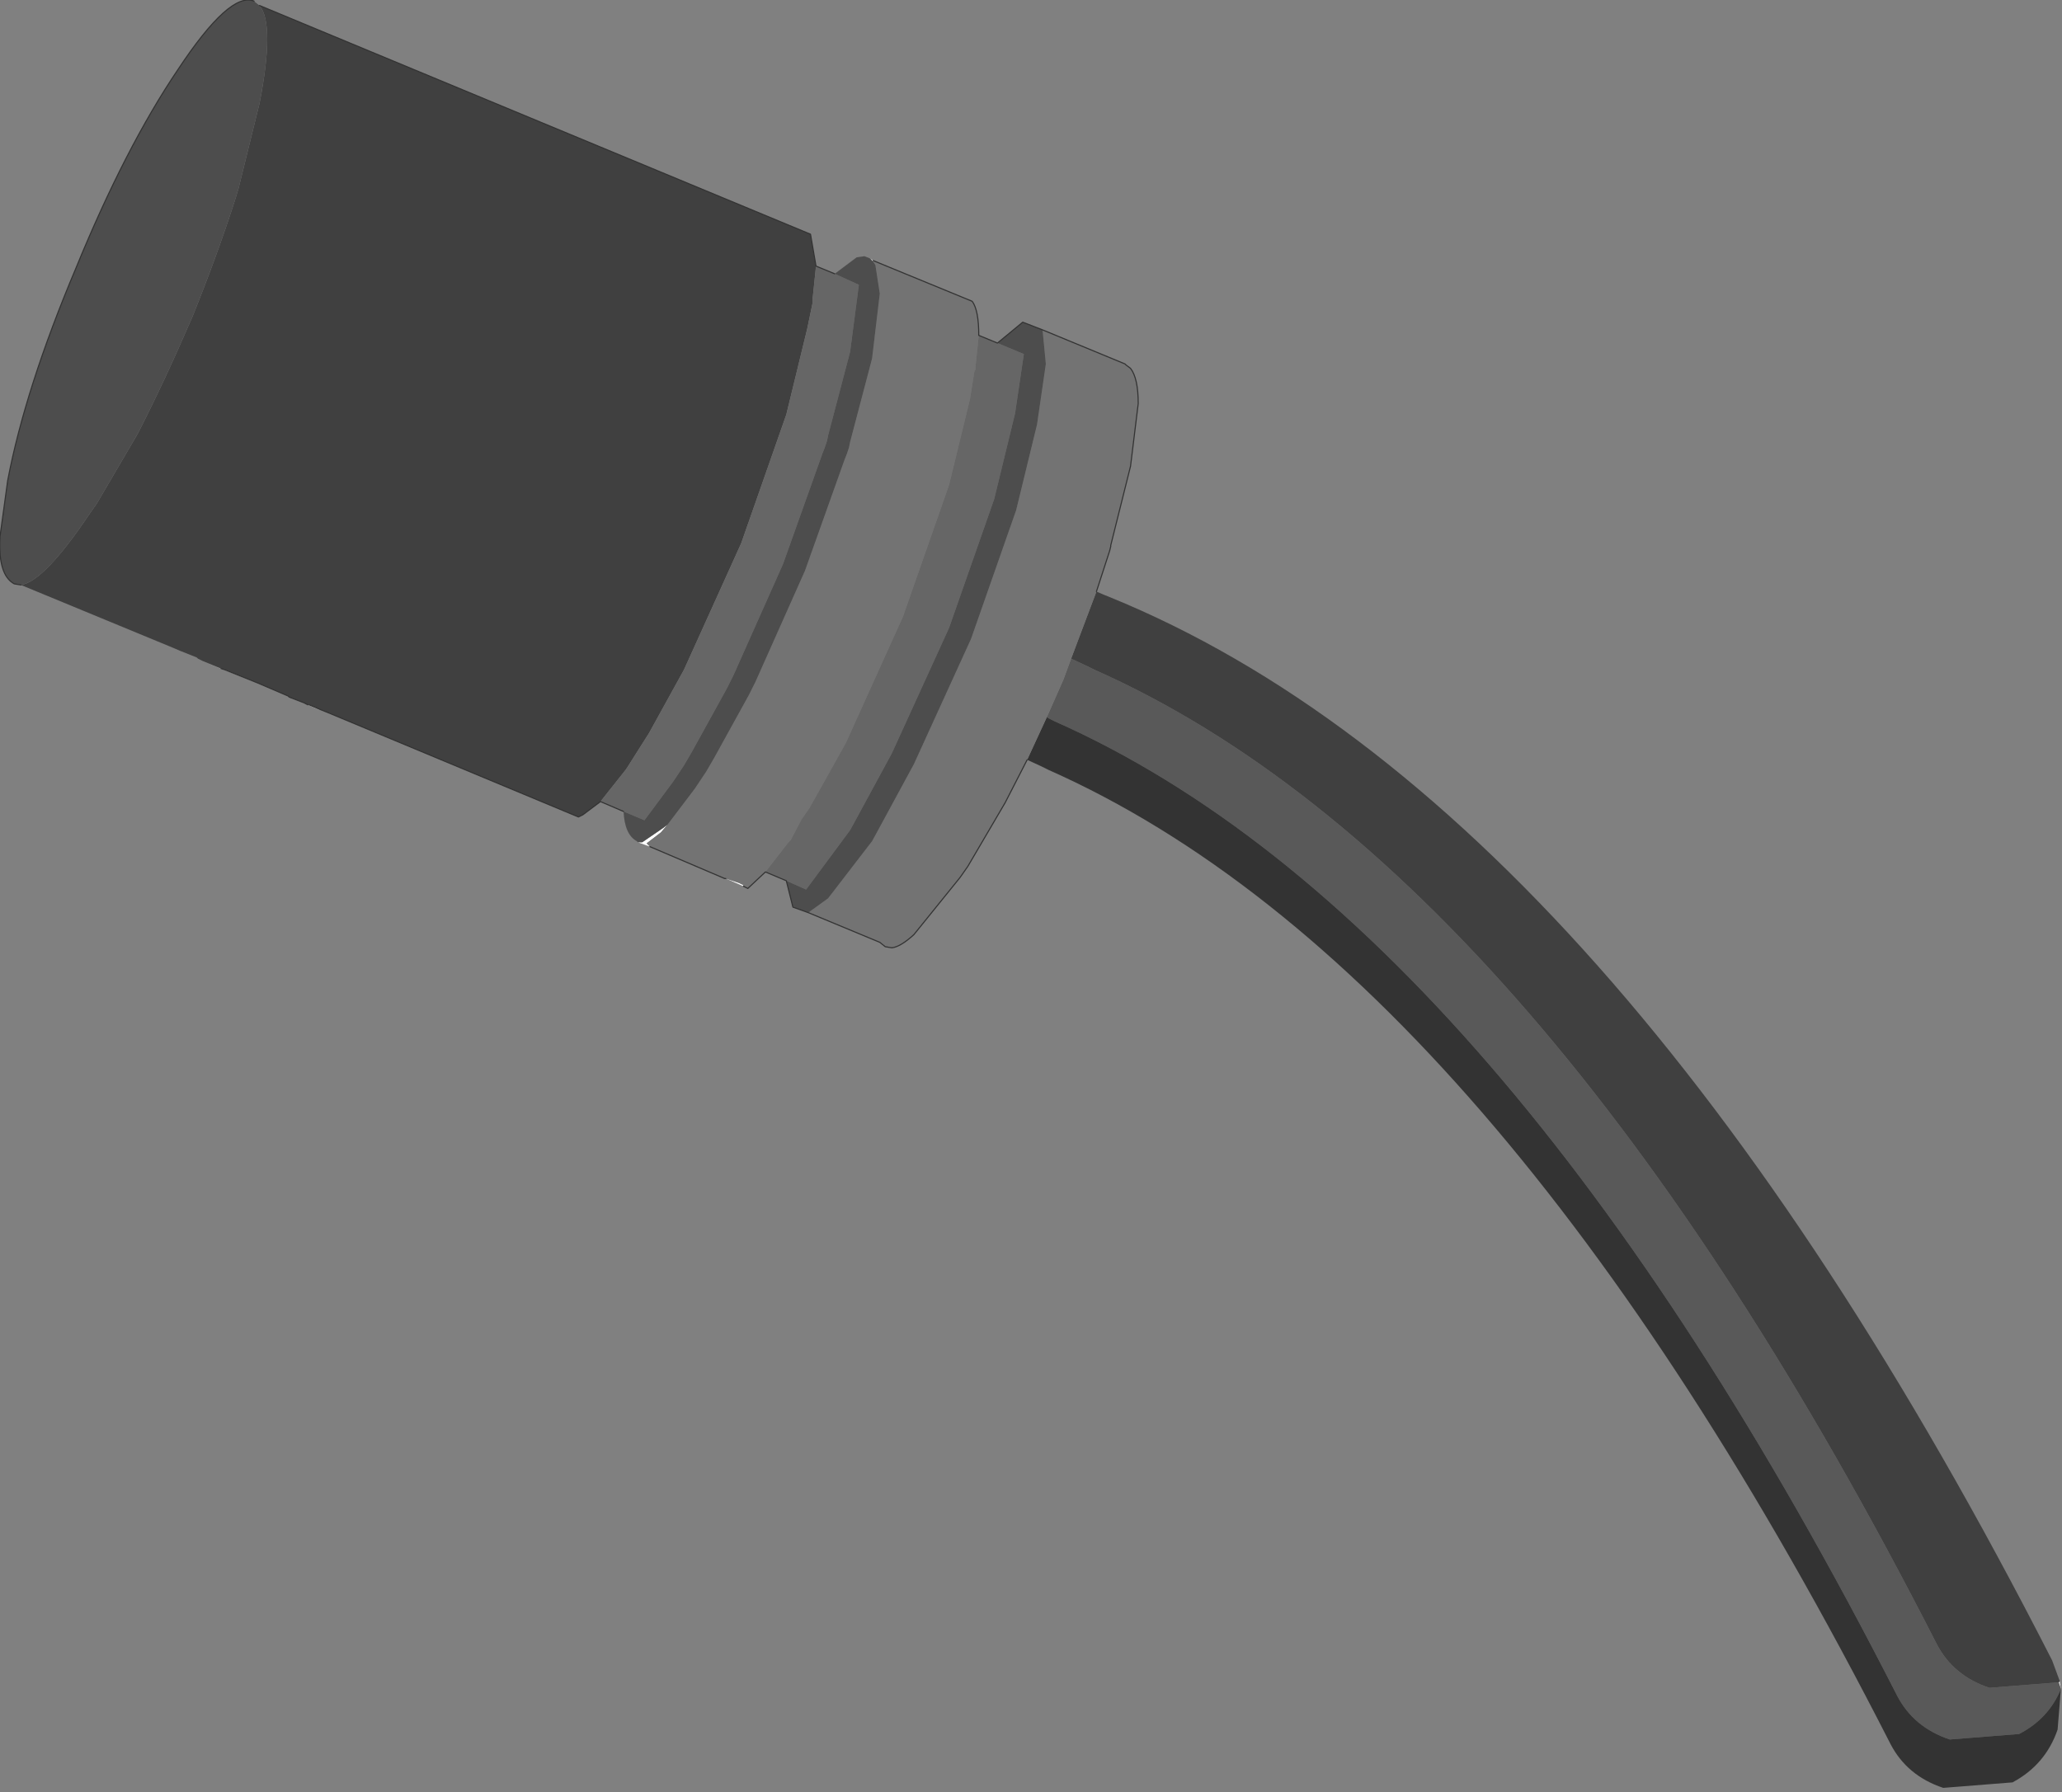 <?xml version="1.0" encoding="UTF-8" standalone="no"?>
<svg xmlns:xlink="http://www.w3.org/1999/xlink" height="81.5px" width="93.75px" xmlns="http://www.w3.org/2000/svg">
  <rect width="100%" height="100%" fill="#808080" stroke="none"/>
  <g transform="matrix(1.0, 0.0, 0.0, 1.0, 25.85, 21.55)">
    <path d="M67.8 54.9 L67.8 54.95 67.85 55.25 67.75 54.95 67.8 54.9 M7.95 18.75 L7.15 18.4 7.75 18.6 7.95 18.7 7.95 18.75 M3.7 16.95 L3.15 16.75 3.35 16.75 4.3 16.1 4.5 15.95 4.2 16.3 3.55 16.8 3.7 16.95 M-11.8 10.5 L-11.3 10.75 -11.85 10.5 -11.8 10.5 M-14.15 9.5 L-15.05 9.15 -16.45 8.6 -15.8 8.85 -15.65 8.9 -14.15 9.5 M-14.3 -21.5 L-14.25 -21.45 -14.05 -21.3 -14.3 -21.5 M13.7 -9.8 L13.85 -9.7 13.85 -9.65 13.7 -9.8" fill="#ffffff" fill-rule="evenodd" stroke="none"/>
    <path d="M21.75 11.05 L22.5 9.35 22.85 8.4 23.6 8.75 23.9 8.9 Q44.2 17.9 62.2 53.2 62.95 54.65 64.6 55.2 L67.75 54.95 67.85 55.25 Q67.3 56.6 65.95 57.3 L62.8 57.55 Q61.15 57.0 60.4 55.55 42.4 20.25 22.1 11.25 L21.8 11.1 21.75 11.05" fill="#595959" fill-rule="evenodd" stroke="none"/>
    <path d="M24.0 5.35 L24.35 5.5 24.6 5.6 Q47.55 14.95 67.45 53.95 L67.8 54.9 67.75 54.95 64.6 55.2 Q62.95 54.65 62.2 53.2 44.2 17.9 23.9 8.9 L23.6 8.75 22.85 8.4 24.0 5.35 M1.45 14.9 L0.65 15.5 0.55 15.55 0.45 15.6 -10.95 10.85 -11.2 10.75 -11.8 10.5 -11.85 10.5 -12.05 10.4 -12.7 10.15 -12.75 10.1 -14.15 9.5 -15.65 8.9 -15.8 8.85 -16.65 8.5 -16.45 8.6 -16.75 8.45 -16.85 8.4 -16.9 8.35 -17.65 8.05 -18.0 7.9 -24.9 5.05 Q-23.85 4.9 -21.8 1.85 L-21.45 1.35 -19.75 -1.55 -19.55 -1.9 Q-18.35 -4.25 -17.1 -7.15 -15.95 -10.0 -15.15 -12.5 L-15.0 -13.0 -14.05 -16.85 Q-13.35 -20.45 -14.05 -21.3 L11.0 -10.9 11.25 -9.45 11.1 -8.0 11.1 -7.8 10.85 -6.6 9.9 -2.7 7.85 3.15 5.25 8.9 3.65 11.8 3.3 12.35 2.7 13.3 2.6 13.45 1.45 14.9" fill="#404040" fill-rule="evenodd" stroke="none"/>
    <path d="M67.85 55.25 L67.7 57.1 Q67.15 58.7 65.65 59.5 L62.5 59.75 Q60.85 59.2 60.1 57.75 42.1 22.45 21.8 13.45 L21.5 13.3 20.85 13.0 21.75 11.05 21.8 11.1 22.1 11.25 Q42.4 20.25 60.4 55.55 61.15 57.0 62.8 57.55 L65.95 57.3 Q67.3 56.6 67.85 55.25" fill="#333333" fill-rule="evenodd" stroke="none"/>
    <path d="M13.85 -9.7 L18.35 -7.85 Q18.65 -7.45 18.65 -6.3 L18.5 -4.85 18.5 -4.75 18.45 -4.65 18.25 -3.4 17.3 0.5 15.2 6.5 12.6 12.25 10.95 15.2 10.6 15.7 10.1 16.65 10.0 16.75 8.95 18.1 8.15 18.85 7.95 18.75 7.95 18.7 7.75 18.6 7.15 18.4 7.1 18.4 3.7 16.95 3.55 16.8 4.2 16.3 4.5 15.95 5.75 14.3 6.25 13.55 6.6 12.95 8.2 10.05 8.35 9.75 8.5 9.45 10.75 4.4 12.55 -0.65 12.65 -0.9 12.75 -1.2 12.8 -1.45 13.8 -5.25 14.15 -8.2 13.95 -9.5 13.85 -9.65 13.85 -9.7 M21.55 -6.55 L25.3 -5.0 25.35 -4.95 25.55 -4.8 Q25.9 -4.35 25.9 -3.2 L25.55 -0.35 24.65 3.25 24.65 3.3 24.6 3.5 24.0 5.35 22.85 8.4 22.5 9.35 21.75 11.05 20.85 13.0 19.85 14.95 18.15 17.85 17.8 18.35 15.7 20.95 Q15.1 21.5 14.7 21.55 L14.4 21.5 14.15 21.3 10.9 19.95 11.8 19.3 13.8 16.7 14.1 16.15 15.7 13.2 18.3 7.5 20.35 1.65 21.3 -2.25 21.7 -5.0 21.55 -6.55" fill="#737373" fill-rule="evenodd" stroke="none"/>
    <path d="M18.65 -6.3 L19.5 -5.95 20.7 -5.45 20.3 -2.75 19.35 1.15 17.3 7.0 14.7 12.7 13.1 15.65 12.8 16.2 10.8 18.9 9.9 18.5 8.95 18.1 10.0 16.75 10.1 16.65 10.6 15.7 10.95 15.2 12.6 12.25 15.2 6.5 17.3 0.5 18.25 -3.4 18.45 -4.65 18.5 -4.75 18.5 -4.85 18.65 -6.3 M2.5 15.35 L1.45 14.9 2.6 13.45 2.7 13.3 3.3 12.35 3.65 11.8 5.25 8.9 7.85 3.15 9.9 -2.7 10.85 -6.6 11.1 -7.8 11.1 -8.0 11.25 -9.45 12.1 -9.1 13.2 -8.6 12.8 -5.55 11.8 -1.75 11.75 -1.5 11.65 -1.2 11.55 -0.95 9.75 4.1 7.5 9.15 7.35 9.45 7.2 9.75 5.6 12.65 5.25 13.25 4.75 14.0 3.45 15.75 2.5 15.35" fill="#666666" fill-rule="evenodd" stroke="none"/>
    <path d="M19.5 -5.95 L20.65 -6.9 21.55 -6.55 21.7 -5.0 21.3 -2.25 20.35 1.65 18.3 7.5 15.7 13.2 14.1 16.15 13.8 16.7 11.8 19.3 10.9 19.95 10.2 19.7 9.9 18.5 10.8 18.9 12.8 16.2 13.1 15.65 14.7 12.7 17.3 7.0 19.35 1.15 20.3 -2.75 20.7 -5.45 19.5 -5.95 M3.15 16.75 L3.1 16.7 Q2.55 16.4 2.5 15.35 L3.45 15.75 4.75 14.0 5.25 13.25 5.6 12.65 7.2 9.75 7.35 9.45 7.5 9.15 9.75 4.1 11.55 -0.95 11.65 -1.2 11.75 -1.5 11.8 -1.75 12.8 -5.55 13.2 -8.6 12.1 -9.1 13.1 -9.85 13.45 -9.9 13.7 -9.8 13.85 -9.65 13.95 -9.5 14.15 -8.2 13.8 -5.25 12.8 -1.45 12.75 -1.2 12.65 -0.9 12.55 -0.65 10.75 4.4 8.5 9.45 8.35 9.75 8.2 10.05 6.6 12.95 6.25 13.55 5.75 14.3 4.5 15.95 4.3 16.1 3.35 16.75 3.15 16.75 M-24.9 5.05 L-25.2 5.0 Q-25.95 4.6 -25.85 2.85 L-25.5 0.3 Q-24.7 -3.9 -22.4 -9.35 -20.15 -14.85 -17.75 -18.4 -15.4 -21.95 -14.3 -21.5 L-14.05 -21.3 Q-13.35 -20.45 -14.05 -16.85 L-15.0 -13.0 -15.15 -12.5 Q-15.95 -10.0 -17.1 -7.15 -18.35 -4.25 -19.55 -1.9 L-19.75 -1.55 -21.45 1.35 -21.8 1.85 Q-23.85 4.9 -24.9 5.05" fill="#4d4d4d" fill-rule="evenodd" stroke="none"/>
    <path d="M13.85 -9.7 L18.35 -7.85 Q18.65 -7.45 18.65 -6.3 L19.5 -5.95 20.65 -6.9 21.55 -6.55 25.3 -5.0 25.35 -4.95 25.55 -4.8 Q25.9 -4.35 25.9 -3.2 L25.55 -0.35 24.65 3.25 24.65 3.3 24.6 3.5 24.0 5.35 M20.85 13.0 L19.85 14.95 18.15 17.85 17.8 18.35 15.7 20.95 Q15.1 21.5 14.7 21.55 L14.4 21.5 14.15 21.3 10.9 19.95 10.2 19.7 9.9 18.5 8.95 18.1 8.15 18.85 7.95 18.75 M7.15 18.4 L7.1 18.4 3.7 16.95 M2.5 15.35 L1.45 14.9 0.65 15.5 0.55 15.55 0.45 15.6 -10.95 10.85 -11.2 10.75 -11.8 10.5 M-11.85 10.5 L-12.05 10.4 -12.7 10.15 -12.75 10.1 -14.15 9.5 -15.65 8.9 -15.8 8.85 M-24.9 5.05 L-25.2 5.0 Q-25.95 4.6 -25.85 2.85 L-25.5 0.3 Q-24.7 -3.9 -22.4 -9.35 -20.15 -14.85 -17.75 -18.4 -15.4 -21.95 -14.3 -21.5 M-14.05 -21.3 L11.0 -10.9 11.25 -9.45 12.1 -9.1" fill="none" stroke="#333333" stroke-linecap="round" stroke-linejoin="round" stroke-width="0.05"/>
  </g>
</svg>
